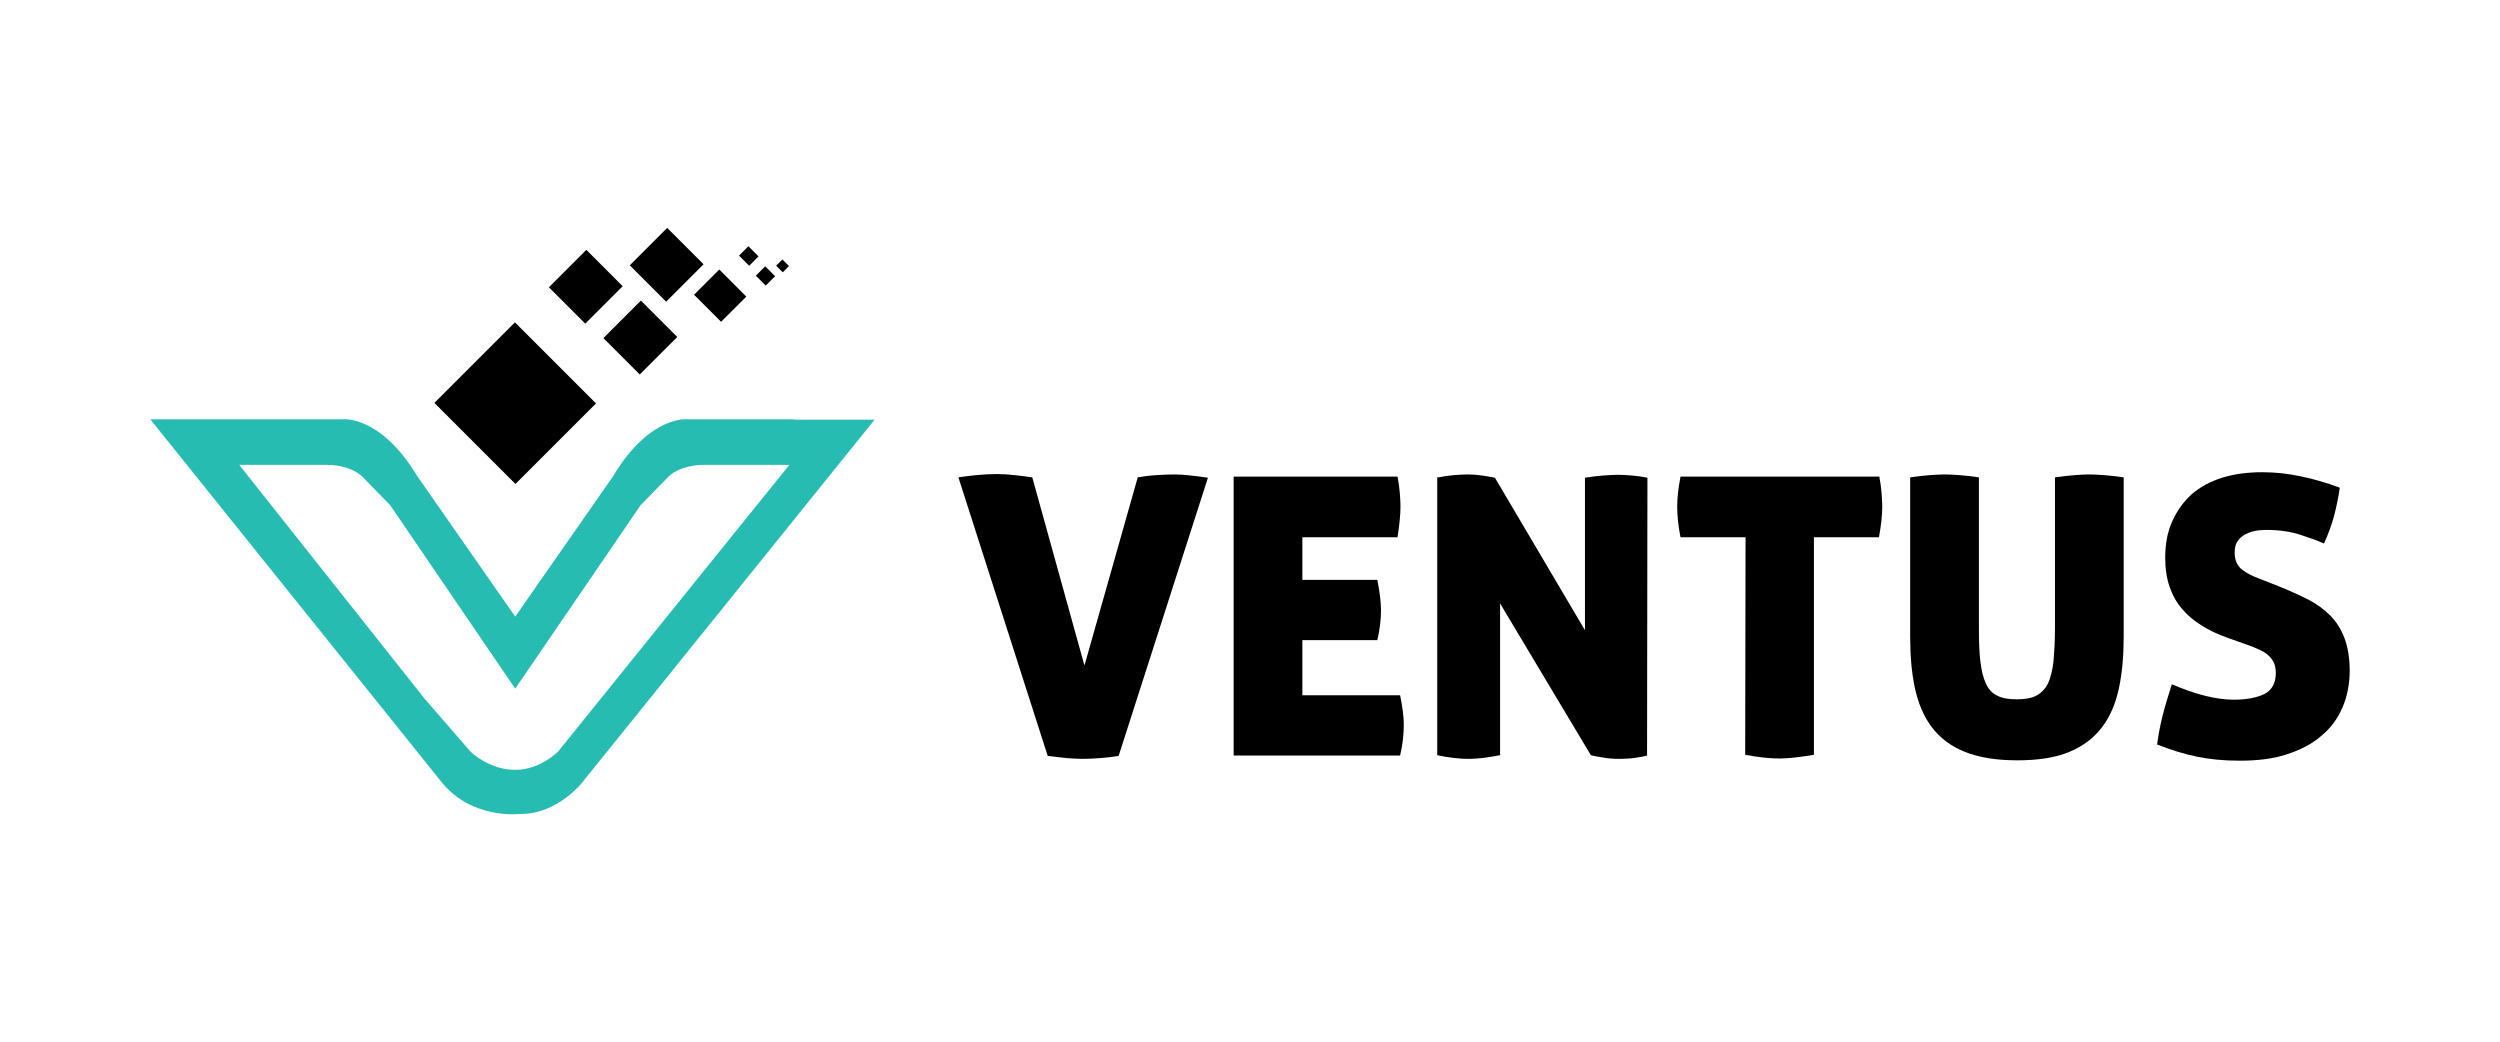 <?xml version="1.0" encoding="utf-8"?>
<!-- Generator: Adobe Illustrator 25.0.0, SVG Export Plug-In . SVG Version: 6.00 Build 0)  -->
<svg version="1.1" id="Layer_1" xmlns="http://www.w3.org/2000/svg" xmlns:xlink="http://www.w3.org/1999/xlink" x="0px" y="0px"
	 viewBox="0 0 680.3 283.5" style="enable-background:new 0 0 680.3 283.5;" xml:space="preserve">
<style type="text/css">
	.st0{fill:#27BCB1;}
</style>
<g>
	<g>
		<path d="M260.8,129.9c1.2-0.2,2.8-0.4,4.8-0.6s3.9-0.3,5.7-0.3c1.5,0,3.1,0.1,4.9,0.3s3.3,0.4,4.7,0.6l14.2,51.2l14.5-51.2
			c1.6-0.3,3.3-0.5,4.9-0.6c1.6-0.1,3.4-0.2,5.2-0.2c1.2,0,2.7,0.1,4.4,0.3c1.8,0.2,3.3,0.4,4.6,0.6l-24.3,75.7
			c-1.8,0.3-3.5,0.5-5.1,0.6s-3.1,0.2-4.6,0.2c-1.4,0-2.9-0.1-4.3-0.2c-1.5-0.2-3.2-0.3-5.3-0.6L260.8,129.9z"/>
		<path d="M335.6,129.7h44.7c0.3,1.6,0.5,3,0.6,4.3s0.2,2.6,0.2,3.8c0,2.3-0.3,5.1-0.8,8.4h-25.9v11.6h20.4c0.6,3.1,1,5.9,1,8.2
			c0,2.5-0.3,5.2-1,8.2h-20.4v15H381c0.6,3,1,5.6,1,8c0,2.6-0.3,5.4-1,8.4h-45.3v-75.9H335.6z"/>
		<path d="M391.4,129.9c1.5-0.3,3-0.5,4.2-0.6c1.3-0.1,2.5-0.2,3.7-0.2c1.3,0,2.6,0.1,4,0.3s2.6,0.4,3.5,0.6l24.5,41.5V130
			c1.8-0.3,3.5-0.5,5-0.6c1.5-0.1,2.8-0.2,4-0.2s2.5,0.1,3.8,0.2c1.3,0.1,2.8,0.3,4.2,0.6l-0.1,75.6c-0.7,0.2-1.7,0.4-3.1,0.6
			c-1.3,0.2-2.8,0.3-4.3,0.3c-1.8,0-3.3-0.1-4.8-0.4c-1.4-0.2-2.4-0.4-3.1-0.6l-24.7-41.3v41.3c-3.1,0.6-5.9,1-8.5,1
			c-2.5,0-5.4-0.3-8.6-1v-75.6H391.4z"/>
		<path d="M475,146.2h-17.7c-0.6-3-0.9-5.8-0.9-8.4c0-2.3,0.3-5,0.9-8.1h54.1c0.3,1.6,0.5,3,0.6,4.3c0.1,1.3,0.2,2.6,0.2,3.8
			c0,2.3-0.3,5.1-0.9,8.4h-17.7v59.2c-3.7,0.6-6.8,1-9.3,1c-2.6,0-5.7-0.3-9.4-1L475,146.2L475,146.2z"/>
		<path d="M519.8,129.9c2-0.3,3.8-0.5,5.3-0.6c1.5-0.1,2.9-0.2,4.2-0.2c1.2,0,2.5,0.1,4,0.2c1.4,0.1,3.2,0.3,5.2,0.6V171
			c0,3.5,0.1,6.5,0.4,9s0.8,4.5,1.5,6c0.7,1.6,1.8,2.7,3.1,3.3c1.3,0.7,3.1,1,5.3,1c2.2,0,4-0.3,5.3-1c1.4-0.7,2.4-1.8,3.2-3.3
			c0.7-1.5,1.2-3.6,1.5-6c0.2-2.5,0.4-5.5,0.4-9v-41.1c2.1-0.3,3.9-0.5,5.3-0.6c1.4-0.1,2.8-0.2,4-0.2c1.3,0,2.6,0.1,4.1,0.2
			c1.5,0.1,3.2,0.3,5.3,0.6v43.3c0,5.2-0.4,9.9-1.3,14.1c-0.9,4.2-2.4,7.7-4.6,10.6c-2.2,2.9-5.2,5.2-8.9,6.7
			c-3.8,1.6-8.5,2.3-14.2,2.3s-10.5-0.8-14.2-2.3c-3.8-1.5-6.8-3.8-9-6.7c-2.2-2.9-3.7-6.5-4.6-10.6c-0.9-4.2-1.3-8.9-1.3-14.1
			V129.9z"/>
		<path d="M606,173.5c-2.5-0.9-4.9-2-6.9-3.3c-2.1-1.3-3.9-2.8-5.3-4.5c-1.5-1.7-2.6-3.7-3.4-6s-1.2-4.9-1.2-7.9
			c0-3.7,0.6-7.1,1.9-9.9c1.3-2.9,3-5.3,5.3-7.4c2.3-2,5.1-3.5,8.3-4.5s6.9-1.5,10.9-1.5c3.6,0,7.1,0.4,10.4,1.1
			c3.4,0.7,6.9,1.7,10.7,3.1c-0.3,2.3-0.8,4.7-1.5,7.5c-0.7,2.7-1.7,5.3-2.8,7.7c-1.8-0.8-4-1.6-6.5-2.4c-2.5-0.8-5.5-1.3-9.2-1.3
			c-1.1,0-2.2,0.1-3.2,0.3s-1.9,0.6-2.7,1c-0.8,0.5-1.5,1.1-2,1.9c-0.5,0.8-0.7,1.8-0.7,3c0,2,0.7,3.6,2,4.6s2.9,1.8,4.8,2.5l5.1,2
			c3,1.2,5.6,2.4,8,3.6c2.4,1.2,4.4,2.7,6.1,4.4s3,3.8,3.9,6.2c0.9,2.4,1.4,5.4,1.4,8.8c0,3.7-0.7,7.1-2,10.1
			c-1.3,3-3.2,5.6-5.8,7.7c-2.5,2.2-5.7,3.8-9.4,5c-3.7,1.2-7.9,1.7-12.8,1.7c-4.4,0-8.2-0.4-11.6-1.1c-3.4-0.7-7-1.8-10.8-3.3
			c0.3-2.5,0.8-5.1,1.5-7.9c0.7-2.8,1.6-5.6,2.5-8.5c6.5,2.8,12.1,4.2,16.9,4.2c3.6,0,6.4-0.6,8.4-1.6c2-1.1,3-3,3-5.7
			c0-1.1-0.2-2.1-0.6-2.9c-0.4-0.8-1-1.5-1.7-2.1c-0.7-0.6-1.5-1-2.4-1.4s-1.8-0.8-2.7-1.1L606,173.5z"/>
	</g>
	<g>
		<path class="st0" d="M216.1,114.1h-24.5h-4.4c0,0-10.3-1.3-20.3,15.4l-26.7,38.3l-26.7-38.3c-10.1-16.7-20.3-15.4-20.3-15.4h-9.5
			H64.3H40.9l79,98.4c8.2,10.6,21.6,9,21.6,9c10.8,0.1,17.6-9.4,17.6-9.4l78.9-97.9h-21.9V114.1z M151.8,204.6
			c-12.4,11-23.7,0-23.7,0l-12.5-14.4l-50.5-63.7h18.6h5.2c6.6,0,9.6,3.1,9.6,3.1l7.7,7.9l34,49.9l34.1-49.9l7.7-7.9
			c0,0,3-3.1,9.6-3.1h0.1h23.1L151.8,204.6z"/>
	</g>
	<g>
		
			<rect id="XMLID_8_" x="124.7" y="94.1" transform="matrix(0.707 -0.707 0.707 0.707 -36.486 131.27)" width="31" height="31.2"/>
		
			<rect id="XMLID_7_" x="152.2" y="71" transform="matrix(0.707 -0.707 0.707 0.707 -8.435 135.578)" width="14.4" height="14"/>
		<polygon id="XMLID_6_" points="184.3,91.7 174.1,101.9 164.2,92 174.4,81.8 		"/>
		<rect id="XMLID_5_" x="174.2" y="65" transform="matrix(0.707 -0.707 0.707 0.707 2.259 149.402)" width="14.4" height="14"/>
		
			<rect id="XMLID_4_" x="191" y="75.3" transform="matrix(0.708 -0.707 0.707 0.708 0.399 161.928)" width="9.7" height="10.4"/>
		
			<rect id="XMLID_3_" x="202" y="67.7" transform="matrix(0.707 -0.707 0.707 0.707 10.431 164.508)" width="3.6" height="3.9"/>
		
			<rect id="XMLID_2_" x="206.4" y="73.2" transform="matrix(0.708 -0.707 0.707 0.708 7.797 169.115)" width="3.6" height="3.8"/>
		<polygon id="XMLID_1_" points="214.7,72.4 213,74.1 211.2,72.3 212.9,70.6 		"/>
	</g>
</g>
</svg>
